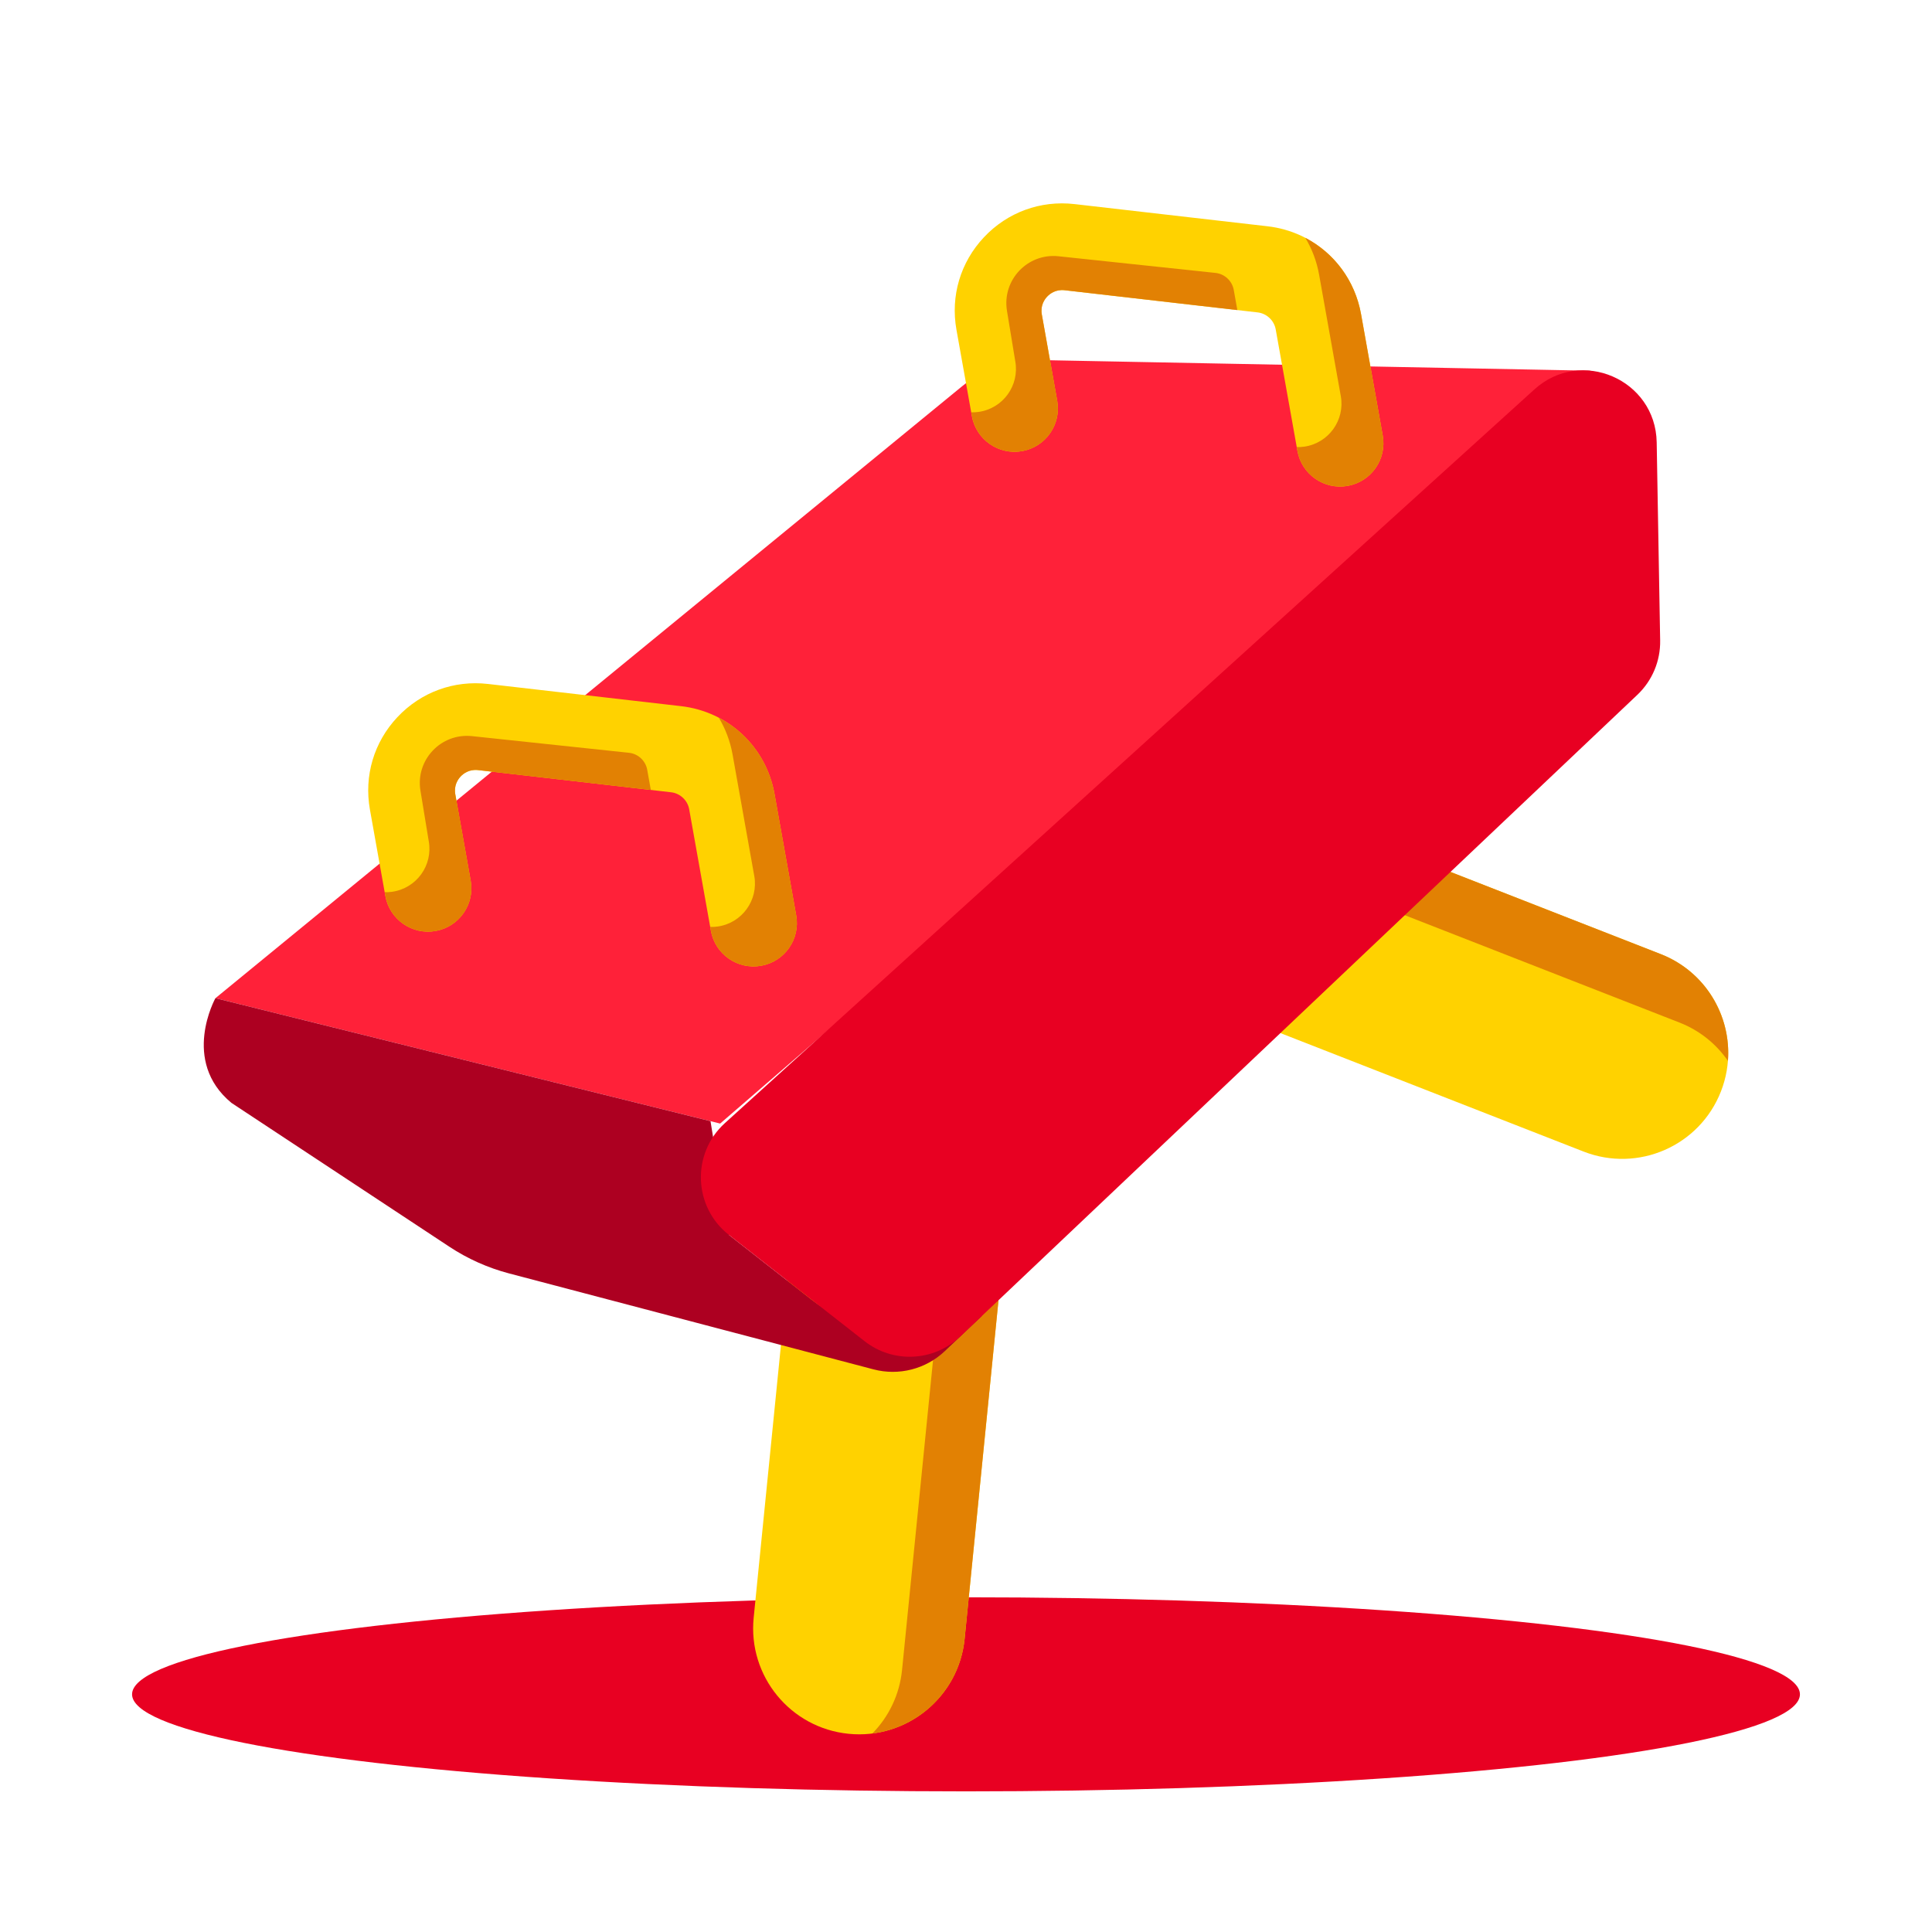 <?xml version="1.0" encoding="utf-8"?>
<!-- Generator: Adobe Illustrator 24.0.0, SVG Export Plug-In . SVG Version: 6.00 Build 0)  -->
<svg version="1.1" xmlns="http://www.w3.org/2000/svg" xmlns:xlink="http://www.w3.org/1999/xlink" x="0px" y="0px"
	 viewBox="0 0 1024 1024" style="enable-background:new 0 0 1024 1024;" xml:space="preserve">
<style type="text/css">
	.st0{fill:#00CE3F;}
	.st1{fill:#F39800;}
	.st2{fill:#E80022;}
	.st3{fill:#FF00C4;}
	.st4{fill:#8C35BF;}
	.st5{fill:#EAA100;}
	.st6{fill:#00AA2C;}
	.st7{fill:#FFD200;}
	.st8{fill:#231815;}
	.st9{fill:#AD0021;}
	.st10{fill:#FF2139;}
	.st11{fill:#FF8092;}
	.st12{fill:#C30D23;}
	.st13{fill:#0064B7;}
	.st14{fill:#5D1293;}
	.st15{fill:#AA5FFF;}
	.st16{fill:#E28103;}
	.st17{fill:none;}
	.st18{fill:#727171;}
	.st19{fill:#B5B5B6;}
	.st20{fill:#055B96;}
	.st21{fill:#008DFF;}
	.st22{fill:#9FA0A0;}
	.st23{fill:#AA0092;}
	.st24{fill:#3E3A39;}
	.st25{fill:#D300AB;}
	.st26{fill:#FFE266;}
	.st27{fill:#72FCA3;}
	.st28{fill:#FAEE00;}
	.st29{fill:#00F461;}
	.st30{fill:#39C7FF;}
	.st31{fill:#FFFFFF;}
	.st32{fill:#EA5514;}
	.st33{fill:#700013;}
</style>
<g id="图层_1">
</g>
<g id="图层_2">
	<g>
		<ellipse class="st2" cx="512" cy="898.03" rx="442" ry="51.43"/>
	</g>
	<g>
		<path class="st7" d="M449.77,918.95L449.77,918.95c-30.88-3.09-53.4-30.62-50.31-61.5l27.3-272.89l111.81,11.19l-27.3,272.89
			C508.18,899.51,480.64,922.04,449.77,918.95z"/>
	</g>
	<g>
		<path class="st7" d="M912.13,578.49L912.13,578.49c11.3-28.9-2.98-61.49-31.88-72.78L624.8,405.86l-40.91,104.66l255.45,99.84
			C868.25,621.66,900.83,607.39,912.13,578.49z"/>
	</g>
	<g>
		<path class="st16" d="M538.57,595.74l-27.3,272.89c-2.66,26.6-23.46,46.99-48.91,50.16c8.63-8.8,14.43-20.49,15.75-33.71
			l27.3-272.89l-80.6-8.07l1.96-19.57L538.57,595.74z"/>
	</g>
	<g>
		<path class="st16" d="M915.84,562.28c-6.15-8.89-14.91-16.1-25.73-20.32l-255.45-99.84l-29.93,76.56l-20.84-8.15l40.91-104.67
			l255.45,99.84C903.82,514.91,917.66,538.29,915.84,562.28z"/>
	</g>
	<g>
		<path class="st17" d="M449.77,918.95L449.77,918.95c-30.88-3.09-53.4-30.62-50.31-61.5l27.3-272.89l111.81,11.19l-27.3,272.89
			C508.18,899.51,480.64,922.04,449.77,918.95z"/>
	</g>
	<g>
		<path class="st17" d="M912.13,578.49L912.13,578.49c11.3-28.9-2.98-61.49-31.88-72.78L624.8,405.86l-40.91,104.66l255.45,99.84
			C868.25,621.66,900.83,607.39,912.13,578.49z"/>
	</g>
	<g>
		<path class="st10" d="M843.03,196.48L381.69,595.51l-267.5-66.46l395.75-324.33c11.29-9.25,25.51-14.18,40.1-13.9L843.03,196.48z"
			/>
	</g>
	<g>
		<path class="st9" d="M500.77,716.12l19.81-18.77l-27.54,5.97c-22.04,4.78-45.06-0.5-62.81-14.41l-43.89-34.38l-9.76-60.29
			l-262.4-65.19c0,0-18.49,33.23,8.5,55.51l115.49,76.23c9.71,6.41,20.4,11.19,31.65,14.15l193.16,50.85
			C476.4,729.32,490.7,725.66,500.77,716.12z"/>
	</g>
	<g>
		<path class="st2" d="M386.34,654.53l71.91,56.33c15.12,11.84,36.63,10.83,50.57-2.38l359-340.2c7.9-7.48,12.29-17.94,12.1-28.82
			l-1.84-105.03c-0.58-33.3-40.12-50.42-64.8-28.05l-429.08,388.9C366.41,611.42,367.43,639.71,386.34,654.53z"/>
	</g>
	<g>
		<path class="st7" d="M714.31,257.53c-12.49,2.23-24.43-6.09-26.66-18.58l-11.5-64.37c-0.85-4.75-4.79-8.45-9.58-9l-102.3-11.76
			c-4.77-0.55-7.86,1.89-9.28,3.4c-1.41,1.5-3.66,4.73-2.81,9.47l8.17,45.75c2.23,12.49-6.09,24.43-18.58,26.66
			c-12.49,2.23-24.43-6.09-26.66-18.58l-8.17-45.75c-3.2-17.9,2.11-35.76,14.56-49.01c12.45-13.25,29.95-19.66,48.01-17.59
			l102.3,11.76c25.19,2.89,45.11,21.61,49.57,46.57l11.5,64.37C735.12,243.37,726.8,255.3,714.31,257.53z"/>
	</g>
	<g>
		<path class="st16" d="M653.91,153.65l1.91,10.7l-91.54-10.52c-4.77-0.55-7.85,1.89-9.28,3.4c-1.41,1.5-3.65,4.74-2.8,9.46
			l8.17,45.76c2.23,12.5-6.09,24.43-18.58,26.66c-12.5,2.23-24.43-6.08-26.66-18.58l-0.36-2c1.29,0.05,2.61-0.02,3.94-0.21
			c12.95-1.85,21.69-14.03,19.41-26.8l-4.4-26.78c-2.68-16.29,10.89-30.65,27.3-28.92l83.31,8.84
			C649.12,145.21,653.06,148.91,653.91,153.65z"/>
	</g>
	<g>
		<path class="st16" d="M721.39,166.5l11.5,64.37c2.23,12.5-6.08,24.43-18.58,26.66c-12.49,2.23-24.43-6.08-26.66-18.58l-0.36-2.01
			c1.3,0.05,2.62-0.01,3.95-0.2c12.95-1.84,21.69-14.03,19.41-26.78l-11.5-64.38c-1.26-7.08-3.78-13.67-7.3-19.53
			C707.11,134.01,718.2,148.66,721.39,166.5z"/>
	</g>
	<g>
		<path class="st17" d="M714.31,257.53c-12.49,2.23-24.43-6.09-26.66-18.58l-11.5-64.37c-0.85-4.75-4.79-8.45-9.58-9l-102.3-11.76
			c-4.77-0.55-7.86,1.89-9.28,3.4c-1.41,1.5-3.66,4.73-2.81,9.47l8.17,45.75c2.23,12.49-6.09,24.43-18.58,26.66
			c-12.49,2.23-24.43-6.09-26.66-18.58l-8.17-45.75c-3.2-17.9,2.11-35.76,14.56-49.01c12.45-13.25,29.95-19.66,48.01-17.59
			l102.3,11.76c25.19,2.89,45.11,21.61,49.57,46.57l11.5,64.37C735.12,243.37,726.8,255.3,714.31,257.53z"/>
	</g>
	<g>
		<path class="st7" d="M403.44,511.87c-12.49,2.23-24.43-6.09-26.66-18.58l-11.5-64.37c-0.85-4.75-4.79-8.45-9.58-9l-102.3-11.76
			c-4.77-0.55-7.86,1.89-9.28,3.4c-1.41,1.5-3.66,4.73-2.81,9.47l8.17,45.75c2.23,12.49-6.09,24.43-18.58,26.66
			c-12.49,2.23-24.43-6.09-26.66-18.58l-8.17-45.75c-3.2-17.9,2.11-35.76,14.56-49.01c12.45-13.25,29.95-19.66,48.01-17.59
			l102.3,11.76c25.19,2.89,45.11,21.61,49.57,46.57l11.5,64.37C424.25,497.7,415.93,509.64,403.44,511.87z"/>
	</g>
	<g>
		<path class="st16" d="M343.04,407.99l1.91,10.7l-91.54-10.52c-4.77-0.55-7.85,1.89-9.28,3.4c-1.41,1.5-3.65,4.74-2.8,9.46
			l8.17,45.76c2.23,12.5-6.09,24.43-18.58,26.66c-12.5,2.23-24.43-6.08-26.66-18.58l-0.36-2c1.29,0.05,2.61-0.02,3.94-0.21
			c12.95-1.85,21.69-14.03,19.41-26.8l-4.4-26.78c-2.68-16.29,10.89-30.65,27.3-28.92l83.31,8.84
			C338.26,399.55,342.2,403.25,343.04,407.99z"/>
	</g>
	<g>
		<path class="st16" d="M410.52,420.84l11.5,64.37c2.23,12.5-6.08,24.43-18.58,26.66c-12.49,2.23-24.43-6.08-26.66-18.58l-0.36-2.01
			c1.3,0.05,2.62-0.01,3.95-0.2c12.95-1.84,21.69-14.03,19.41-26.78l-11.5-64.38c-1.26-7.08-3.78-13.67-7.3-19.53
			C396.24,388.34,407.33,402.99,410.52,420.84z"/>
	</g>
	<g>
		<path class="st17" d="M403.44,511.87c-12.49,2.23-24.43-6.09-26.66-18.58l-11.5-64.37c-0.85-4.75-4.79-8.45-9.58-9l-102.3-11.76
			c-4.77-0.55-7.86,1.89-9.28,3.4c-1.41,1.5-3.66,4.73-2.81,9.47l8.17,45.75c2.23,12.49-6.09,24.43-18.58,26.66
			c-12.49,2.23-24.43-6.09-26.66-18.58l-8.17-45.75c-3.2-17.9,2.11-35.76,14.56-49.01c12.45-13.25,29.95-19.66,48.01-17.59
			l102.3,11.76c25.19,2.89,45.11,21.61,49.57,46.57l11.5,64.37C424.25,497.7,415.93,509.64,403.44,511.87z"/>
	</g>
</g>
</svg>
